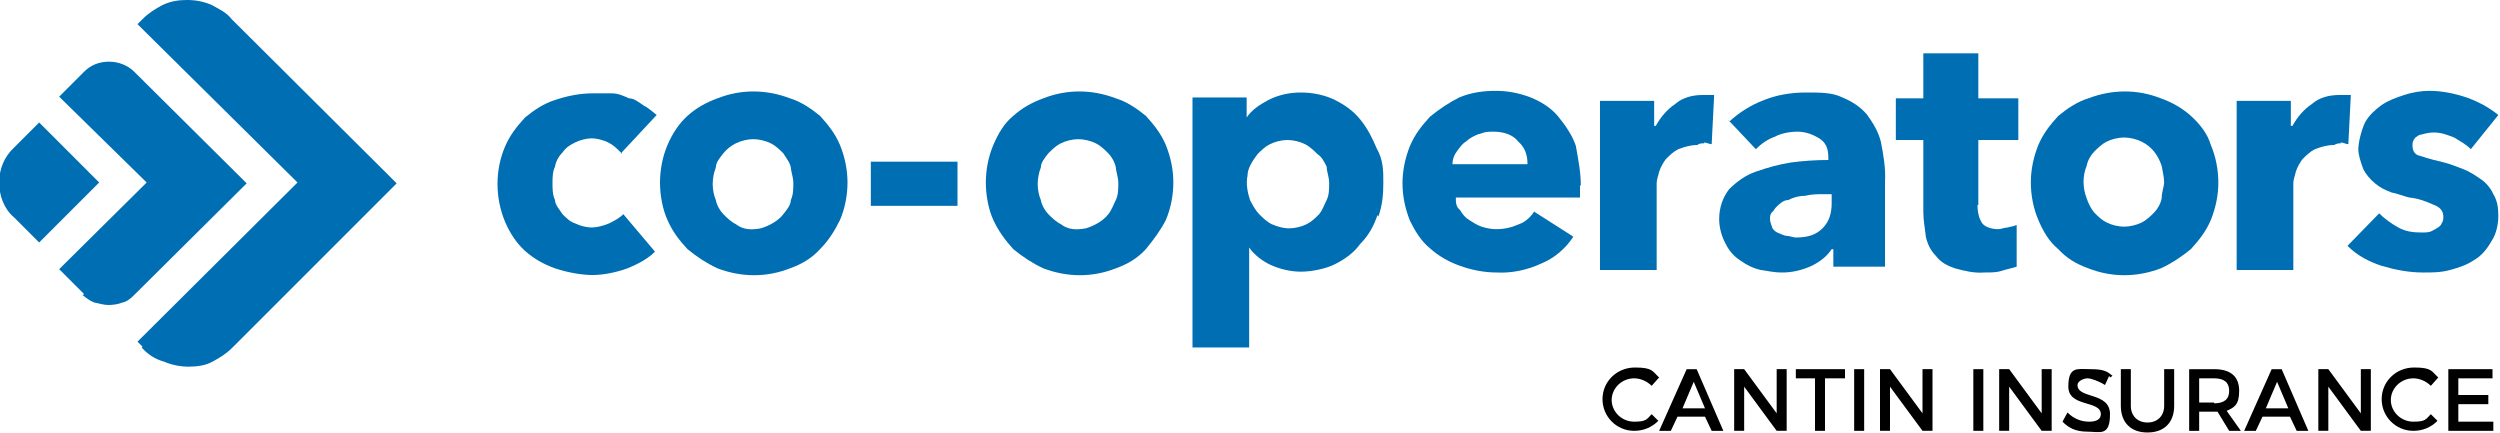<?xml version="1.0" encoding="UTF-8"?>
<svg id="Layer_1" data-name="Layer 1" xmlns="http://www.w3.org/2000/svg" version="1.1" width="300" height="52">
  <defs>
    <style>
      .cls-1 {
        fill-rule: evenodd;
      }

      .cls-1, .cls-2, .cls-3 {
        stroke-width: 0px;
      }

      .cls-1, .cls-3 {
        fill: #006eb3;
      }

      .cls-2 {
        fill: #000;
      }
    </style>
  </defs>
  <g>
    <path class="cls-3" d="M17.1,41.6l-.3-.3-.3-.3,19.2-19.1L16.5,2.9l.3-.3.3-.3c.8-.8,1.5-1.2,2.4-1.7,1.1-.5,2-.6,3-.6s2,.2,2.9.6c.9.5,1.8.9,2.4,1.7l19.8,19.7-19.7,19.7c-.8.8-1.5,1.2-2.4,1.7-.9.5-2,.6-2.9.6s-2-.2-2.9-.6c-1.1-.3-2-.9-2.7-1.7h0Z"/>
    <path class="cls-3" d="M10.1,35.3l-3-3,10.5-10.4L7.1,11.6l3-3c.8-.8,1.8-1.2,3-1.2s2.3.5,3,1.2l13.5,13.4-13.5,13.4c-.5.5-.9.8-1.4.9-.5.2-1.1.3-1.7.3s-1.1-.2-1.7-.3c-.5-.2-.9-.5-1.4-.9h0Z"/>
    <path class="cls-3" d="M11.9,21.9l-3.6-3.6-3.6-3.6-3,3c-1.2,1.1-1.8,2.6-1.8,4.2s.6,3.2,1.8,4.2l3,3s7.2-7.2,7.2-7.2Z"/>
    <path class="cls-3" d="M74.5,18.3c-.5-.5-.9-.9-1.5-1.2s-1.4-.5-2-.5-1.4.2-2,.5c-.6.3-1.1.6-1.5,1.2-.5.5-.8,1.1-.9,1.7-.3.6-.3,1.4-.3,2s0,1.4.3,2c0,.6.6,1.2.9,1.7.5.5.9.9,1.5,1.1.6.3,1.4.5,2,.5s1.4-.2,2.1-.5c.6-.3,1.2-.6,1.7-1.1l3.8,4.5c-.9.9-2.1,1.5-3.3,2-1.4.5-2.9.8-4.2.8s-3-.3-4.5-.8c-1.4-.5-2.6-1.2-3.6-2.1s-1.8-2.1-2.4-3.5c-1.2-2.9-1.2-6.2,0-9,.6-1.4,1.4-2.4,2.4-3.5,1.1-.9,2.3-1.7,3.6-2.1,1.5-.5,3-.8,4.5-.8h2.3c.8,0,1.4.3,2.1.6.6,0,1.2.5,1.8.9.6.3,1.1.8,1.5,1.1l-4.2,4.5v.2Z"/>
    <path class="cls-1" d="M100.8,26.4c.6-1.4.9-3,.9-4.5s-.3-3-.9-4.5c-.6-1.4-1.4-2.4-2.4-3.5-1.1-.9-2.3-1.7-3.6-2.1-2.9-1.1-5.9-1.1-8.7,0-1.4.5-2.6,1.2-3.6,2.1s-1.8,2.1-2.4,3.5c-.6,1.4-.9,3-.9,4.5s.3,3.2.9,4.5c.6,1.4,1.4,2.4,2.4,3.5,1.1.9,2.3,1.7,3.6,2.3,2.9,1.1,5.9,1.1,8.7,0,1.4-.5,2.6-1.2,3.6-2.3,1.1-1.1,1.8-2.3,2.4-3.5ZM94.9,20c0,.6.3,1.2.3,2h0c0,.6,0,1.4-.3,2,0,.6-.5,1.2-.9,1.7-.6.8-1.7,1.4-2.7,1.7-1.1.2-2.1.2-3-.5-.6-.3-1.1-.8-1.5-1.2s-.8-1.1-.9-1.7c-.5-1.2-.5-2.6,0-3.9,0-.6.5-1.2.9-1.7s.9-.9,1.5-1.2,1.4-.5,2.1-.5,1.5.2,2.1.5,1.1.8,1.5,1.2c.3.5.8,1.1.9,1.7Z"/>
    <path class="cls-3" d="M114.9,19.4h-10.4v5.3h10.4v-5.3Z"/>
    <path class="cls-3" d="M237.4,24.6v-7.8h4.8v-5h-4.8v-5.4h-6.6v5.4h-3.3v5h3.3v8.6c0,1.1.2,2,.3,3,.2.9.6,1.7,1.2,2.3.6.8,1.4,1.2,2.3,1.5,1.1.3,2.3.6,3.5.5.8,0,1.5,0,2.1-.2s1.2-.3,1.8-.5v-5c-.5.2-.8.2-1.1.3-.3,0-.8.2-1.1.2-.9,0-1.7-.3-2-.8s-.5-1.2-.5-2.1Z"/>
    <path class="cls-1" d="M207.5,14.6c1.2-1.1,2.6-2,4.2-2.6,1.5-.6,3.2-.9,5-.9s3.2,0,4.4.6c1.2.5,2.1,1.1,2.9,2,.8,1.1,1.4,2.1,1.7,3.3.3,1.5.6,3.2.5,4.8v10.2h-6.2v-2.1h-.2c-.6.9-1.4,1.5-2.4,2-1.1.5-2.3.8-3.5.8s-1.7-.2-2.6-.3c-.9-.2-1.7-.6-2.4-1.1-.8-.5-1.4-1.2-1.8-2-.5-.9-.8-2-.8-3,0-1.5.5-2.7,1.2-3.6.9-.9,2-1.7,3.2-2.1,1.4-.5,2.9-.9,4.2-1.1,1.5-.2,3-.3,4.5-.3v-.3c0-1.1-.3-1.8-1.1-2.3s-1.7-.8-2.6-.8-2,.2-2.7.6c-.9.3-1.7.9-2.3,1.5,0,0-3.3-3.5-3.3-3.5ZM219.8,23.3h-.9c-.8,0-1.5,0-2.3.2-.8,0-1.4.2-2,.5-.6,0-1.1.5-1.5.9-.2.2-.3.5-.5.6-.2.3-.2.5-.2.8s.2.8.3,1.1c.2.3.5.5.8.6s.6.3.9.3.8.2,1.1.2c1.4,0,2.4-.3,3.2-1.1s1.1-1.8,1.1-3v-.9h0Z"/>
    <path class="cls-1" d="M189.6,22.2v1.5h-14.9c0,.6,0,1.1.5,1.5.3.5.6.9,1.1,1.2.5.3.9.6,1.5.8s1.2.3,1.8.3c.9,0,1.8-.2,2.7-.6.8-.3,1.4-.9,1.8-1.5l4.7,3c-.9,1.4-2.3,2.6-3.8,3.2-1.7.8-3.6,1.2-5.4,1.1-1.5,0-3-.3-4.4-.8s-2.6-1.2-3.6-2.1c-1.1-.9-1.8-2.1-2.4-3.3-.6-1.5-.9-3-.9-4.5s.3-3,.9-4.5c.6-1.4,1.4-2.4,2.4-3.5,1.1-.9,2.3-1.7,3.5-2.3,1.4-.6,2.9-.8,4.4-.8s2.9.3,4.2.8c1.2.5,2.4,1.2,3.3,2.3s1.7,2.3,2.1,3.5c.3,1.7.6,3.2.6,4.8ZM183.3,19.7c0-1.1-.3-2-1.1-2.7-.6-.8-1.7-1.2-3-1.2s-1.2.2-1.8.3c-.5.2-1.1.5-1.5.9-.5.3-.8.8-1.1,1.2s-.5.9-.5,1.5c0,0,8.9,0,8.9,0Z"/>
    <path class="cls-1" d="M139.9,26.4c.6-1.4.9-3,.9-4.5s-.3-3-.9-4.5c-.6-1.4-1.4-2.4-2.4-3.5-1.1-.9-2.3-1.7-3.6-2.1-2.9-1.1-5.9-1.1-8.7,0-1.4.5-2.6,1.2-3.6,2.1-1.1.9-1.8,2.1-2.4,3.5-.6,1.4-.9,3-.9,4.5s.3,3.2.9,4.5,1.4,2.4,2.4,3.5c1.1.9,2.3,1.7,3.6,2.3,2.9,1.1,5.9,1.1,8.7,0,1.4-.5,2.6-1.2,3.6-2.3.9-1.1,1.8-2.3,2.4-3.5ZM133.9,20c0,.6.3,1.2.3,2h0c0,.6,0,1.4-.3,2s-.5,1.2-.9,1.7c-.6.8-1.7,1.4-2.7,1.7-1.1.2-2.1.2-3-.5-.6-.3-1.1-.8-1.5-1.2s-.8-1.1-.9-1.7c-.5-1.2-.5-2.6,0-3.9,0-.6.5-1.2.9-1.7.5-.5.9-.9,1.5-1.2s1.4-.5,2.1-.5,1.5.2,2.1.5,1.1.8,1.5,1.2.8,1.1.9,1.7Z"/>
    <path class="cls-1" d="M165.4,26c.5-1.4.6-2.7.6-4.1h0c0-1.4,0-2.7-.8-4.1-.5-1.2-1.1-2.4-2-3.5-.9-1.1-2-1.8-3-2.3-1.2-.6-2.7-.9-4.1-.9s-2.7.3-3.9.9c-1.1.6-2,1.2-2.6,2.1h0v-2.4h-6.5v30h6.8v-12h0c.6.9,1.7,1.7,2.6,2.1,1.1.5,2.4.8,3.6.8s2.9-.3,4.1-.9c1.2-.6,2.3-1.4,3-2.4,1.1-1.1,1.7-2.3,2.1-3.5ZM159.2,20c0,.6.3,1.2.3,2h0c0,.6,0,1.4-.3,2s-.5,1.2-.9,1.7c-.5.5-.9.9-1.5,1.2-.6.3-1.4.5-2.1.5s-1.4-.2-2.1-.5c-.6-.3-1.1-.8-1.5-1.2s-.8-1.1-1.1-1.7c-.3-.9-.5-2-.3-2.9,0-.9.6-1.8,1.2-2.6.5-.5.9-.9,1.5-1.2s1.4-.5,2.1-.5,1.5.2,2.1.5,1.1.8,1.5,1.2c.5.3.8.9,1.1,1.5Z"/>
    <path class="cls-3" d="M204.5,17.1c.3,0,.6.2.9.2l.3-5.9h-1.4c-1.2,0-2.4.3-3.3,1.1-.9.6-1.7,1.5-2.3,2.6h-.2v-3h-6.5v20.3h6.8v-10.4c0-.5.2-.9.3-1.4.2-.6.5-1.1.8-1.5.5-.5.9-.9,1.5-1.2.8-.3,1.5-.5,2.3-.5.2-.2.5-.2.8-.2v-.2Z"/>
    <path class="cls-1" d="M266.2,21.9c0,1.5-.3,3-.9,4.5-.6,1.4-1.4,2.4-2.4,3.5-1.1.9-2.3,1.7-3.6,2.3-2.9,1.1-5.9,1.1-8.7,0-1.4-.5-2.6-1.2-3.6-2.3-1.1-.9-1.8-2.1-2.4-3.5-.6-1.4-.9-3-.9-4.5s.3-3,.9-4.5c.6-1.4,1.4-2.4,2.4-3.5,1.1-.9,2.3-1.7,3.6-2.1,2.9-1.1,5.9-1.1,8.7,0,1.4.5,2.6,1.2,3.6,2.1s2,2.1,2.4,3.5c.6,1.4.9,3,.9,4.5ZM259.7,21.9c0-.6-.2-1.4-.3-2-.2-.6-.5-1.2-.9-1.7s-.9-.9-1.5-1.2-1.4-.5-2.1-.5-1.5.2-2.1.5-1.1.8-1.5,1.2-.8,1.1-.9,1.7c-.5,1.2-.5,2.6,0,3.9.2.6.5,1.2.9,1.7.5.5.9.9,1.5,1.2.6.3,1.4.5,2.1.5s1.5-.2,2.1-.5c.6-.3,1.1-.8,1.5-1.2s.8-1.1.9-1.7c0-.8.3-1.4.3-2Z"/>
    <path class="cls-3" d="M280.9,17.1c.3,0,.6.2.9.2l.3-5.9h-1.4c-1.2,0-2.4.3-3.3,1.1-.9.6-1.7,1.5-2.3,2.6h-.2v-3h-6.5v20.3h6.8v-10.4c0-.5.2-.9.3-1.4.2-.6.5-1.1.8-1.5.5-.5.9-.9,1.5-1.2.8-.3,1.5-.5,2.3-.5.3-.2.6-.2.8-.2v-.2Z"/>
    <path class="cls-3" d="M296.5,17.9c-.6-.6-1.2-.9-2-1.4-.8-.3-1.5-.6-2.4-.6s-1.2.2-1.8.3c-.3.2-.5.3-.6.5-.2.3-.2.5-.2.8,0,.6.3,1.1.9,1.2.9.3,2,.6,2.9.8.8.2,1.5.5,2.3.8s1.5.8,2.1,1.2,1.2,1.1,1.5,1.8c.5.8.6,1.7.6,2.6s-.2,2.1-.8,3c-.5.9-1.2,1.8-2.1,2.3-.9.6-1.8.9-2.9,1.2-1.1.3-2.1.3-3.2.3-1.7,0-3.3-.3-5-.8-1.5-.5-2.9-1.2-4.1-2.4l3.8-3.9c.6.6,1.4,1.2,2.3,1.7.9.5,1.8.6,2.9.6s1.1-.2,1.7-.5c.3-.2.5-.3.6-.6.2-.3.2-.5.2-.8,0-.6-.3-1.1-1.1-1.4-1.1-.5-2-.8-3-.9-.8-.2-1.5-.5-2.1-.6-.8-.3-1.4-.6-2-1.1-.6-.5-1.1-1.1-1.4-1.7-.3-.8-.6-1.7-.6-2.4s.3-2.1.8-3.2c.5-.9,1.2-1.5,2-2.1.9-.6,1.8-.9,2.7-1.2.9-.3,2-.5,3-.5,1.5,0,3,.3,4.5.8,1.4.5,2.7,1.2,3.8,2.1l-3.3,4.1h0Z"/>
  </g>
  <g>
    <path class="cls-2" d="M199,45.4l-.8.9c-.6-.6-1.4-.9-2.1-.9-1.5,0-2.7,1.2-2.7,2.6s1.2,2.6,2.7,2.6,1.5-.3,2.1-.9l.8.8c-.8.8-1.8,1.2-2.9,1.2-2.1,0-3.8-1.7-3.8-3.8s1.7-3.8,3.9-3.8,2.1.5,2.9,1.2l-.2.2Z"/>
    <path class="cls-2" d="M201.3,50l-.8,1.7h-1.4l3.3-7.4h1.2l3.2,7.4h-1.4l-.8-1.7h-3.8.3ZM203.3,45.7l-1.4,3.3h2.7l-1.4-3.3h0Z"/>
    <path class="cls-2" d="M213.2,51.7l-3.9-5.3v5.3h-1.2v-7.4h1.2l3.9,5.3v-5.3h1.2v7.4h-1.2Z"/>
    <path class="cls-2" d="M219,45.4v6.3h-1.2v-6.3h-2.3v-1.1h5.9v1.1h-2.4,0Z"/>
    <path class="cls-2" d="M222.5,51.7v-7.4h1.2v7.4h-1.2Z"/>
    <path class="cls-2" d="M230.7,51.7l-3.9-5.3v5.3h-1.2v-7.4h1.2l3.9,5.3v-5.3h1.2v7.4h-1.2Z"/>
    <path class="cls-2" d="M236.8,51.7v-7.4h1.2v7.4h-1.2Z"/>
    <path class="cls-2" d="M245,51.7l-3.9-5.3v5.3h-1.2v-7.4h1.2l3.9,5.3v-5.3h1.2v7.4h-1.2Z"/>
    <path class="cls-2" d="M253.1,45.1l-.5,1.1c-.8-.5-1.7-.8-2.1-.8s-1.2.3-1.2.8c0,1.7,3.9.8,3.9,3.5s-1.2,2.1-2.7,2.1-2.3-.5-3-1.2l.6-1.1c.8.8,1.7,1.1,2.6,1.1s1.4-.3,1.4-.9c0-1.7-3.9-.8-3.9-3.3s1.1-2.1,2.7-2.1,2,.3,2.6.8l-.3.2Z"/>
    <path class="cls-2" d="M260.9,48.7c0,2-1.2,3.2-3.2,3.2s-3.2-1.2-3.2-3.2v-4.4h1.2v4.4c0,1.2.8,2,2,2s2-.8,2-2v-4.4h1.2v4.4Z"/>
    <path class="cls-2" d="M266,49.4h-2.1v2.3h-1.2v-7.4h3c2,0,3,.9,3,2.6s-.6,2-1.5,2.4l1.7,2.4h-1.4l-1.4-2.3h-.2ZM265.7,48.4c1.2,0,1.8-.5,1.8-1.5s-.6-1.5-1.8-1.5h-1.8v2.9h1.8v.2Z"/>
    <path class="cls-2" d="M271.5,50l-.8,1.7h-1.4l3.3-7.4h1.2l3.2,7.4h-1.4l-.8-1.7h-3.8.3ZM273.3,45.7l-1.4,3.3h2.7l-1.4-3.3h0Z"/>
    <path class="cls-2" d="M283.3,51.7l-3.9-5.3v5.3h-1.2v-7.4h1.2l3.9,5.3v-5.3h1.2v7.4h-1.2Z"/>
    <path class="cls-2" d="M292.5,45.4l-.8.9c-.6-.6-1.4-.9-2.1-.9-1.5,0-2.7,1.2-2.7,2.6s1.2,2.6,2.7,2.6,1.5-.3,2.1-.9l.8.8c-.8.8-1.8,1.2-2.9,1.2-2.1,0-3.8-1.7-3.8-3.8s1.7-3.8,3.9-3.8,2.1.5,2.9,1.2l-.2.2Z"/>
    <path class="cls-2" d="M295,45.4v2h3.6v1.1h-3.6v2.1h4.2v1.1h-5.4v-7.4h5.3v1.1h-4.1v.2Z"/>
  </g>
</svg>